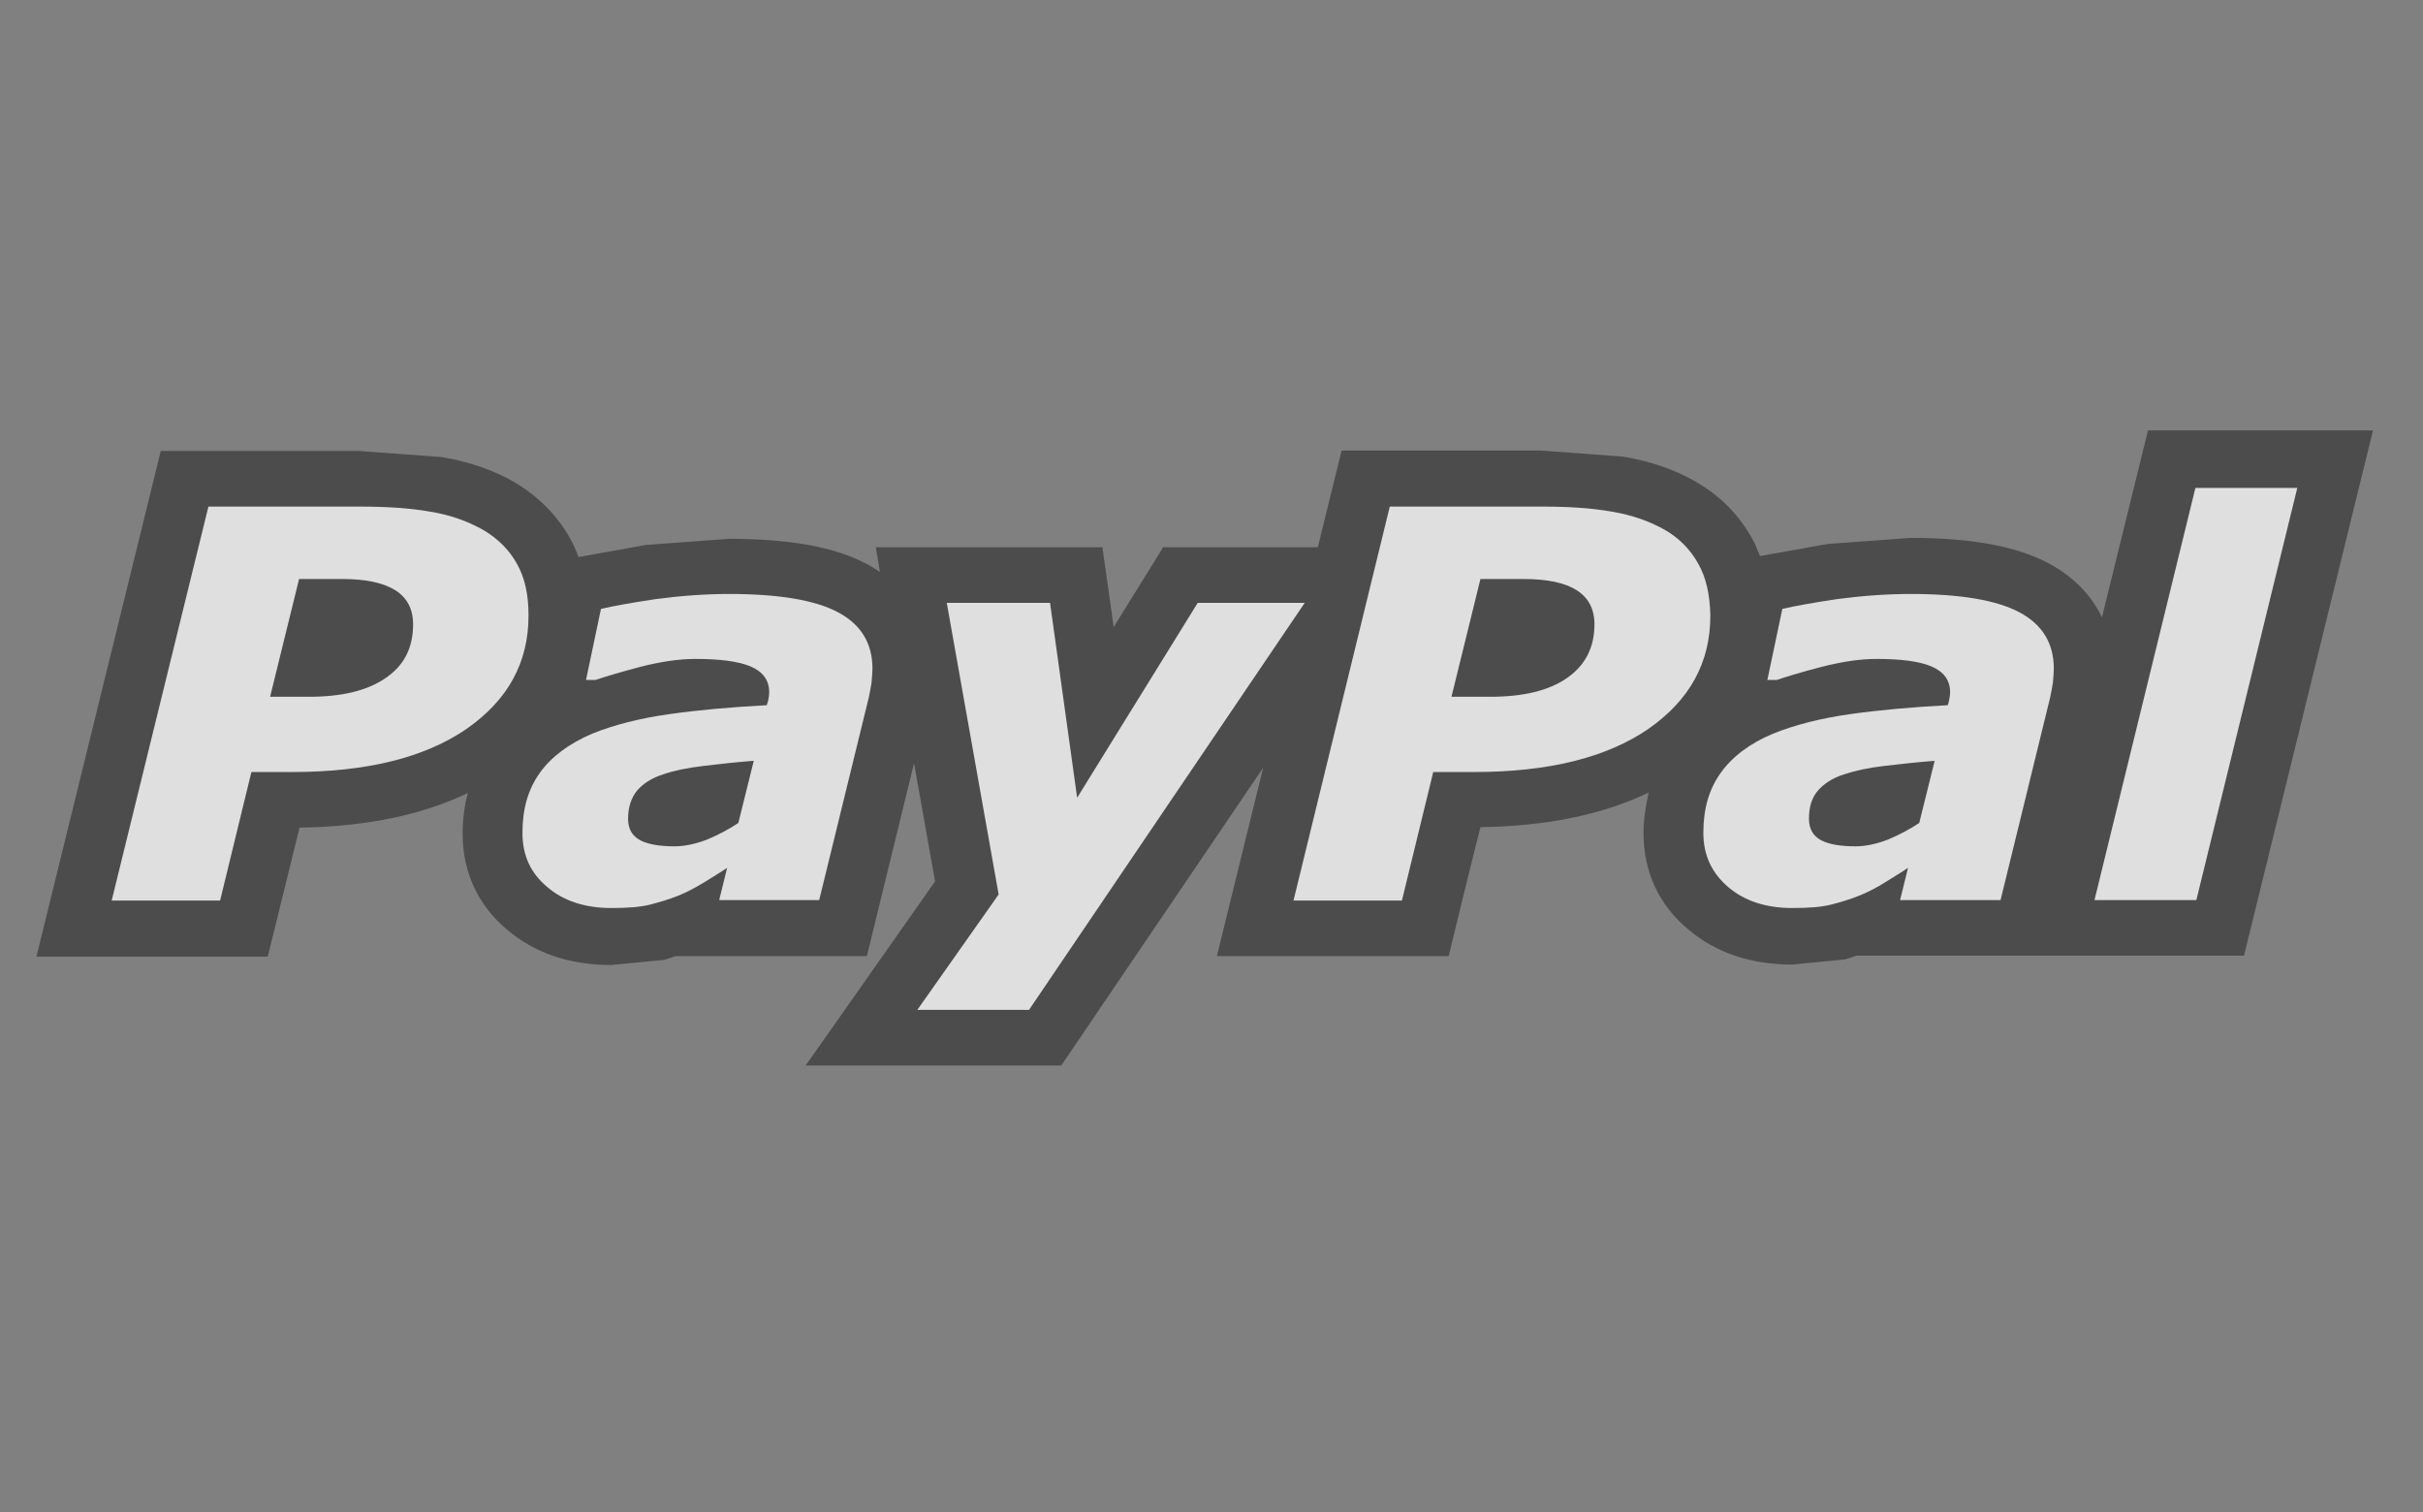 <?xml version="1.0" encoding="utf-8"?>
<!-- Generator: Adobe Illustrator 19.2.1, SVG Export Plug-In . SVG Version: 6.00 Build 0)  -->
<svg version="1.1" xmlns="http://www.w3.org/2000/svg" xmlns:xlink="http://www.w3.org/1999/xlink" x="0px" y="0px"
	 viewBox="0 0 518.5 323.6" style="enable-background:new 0 0 518.5 323.6;" xml:space="preserve">
<rect x="0" y="0" width="518.5" height="323.6" fill="#808080" stroke="none"/>
<style type="text/css">
	.st0{display:none;}
	.st1{display:inline;opacity:0.75;}
	.st2{opacity:0.5;}
	.st3{fill:#848484;}
	.st4{fill:#7F7F7F;}
	.st5{opacity:0.75;}
	.st6{fill:none;}
	.st7{fill:#3B3B3B;}
	.st8{fill:#FFFFFF;}
</style>
<g id="Layer_1" class="st0">
	<g class="st1">
		<g class="st2">
			<path d="M436.9,189.6c-1.4-1.2-3.7-1.8-7-1.8h-3v14.5h2.8c3.2,0,5.6-0.6,7.1-1.7c1.5-1.1,2.2-2.8,2.2-5.2
				C439,192.7,438.3,190.8,436.9,189.6z"/>
			<path d="M135.1,189.6c-1.4-1.2-3.7-1.8-7-1.8h-3v14.5h2.8c3.2,0,5.6-0.6,7.1-1.7c1.5-1.1,2.2-2.8,2.2-5.2
				C137.2,192.7,136.5,190.8,135.1,189.6z"/>
			<path d="M195.9,94.1c-0.5-2.1-1.2-4.9-2-8.3c-0.6,2.4-1.1,4.6-1.7,6.7c-0.5,2.1-1.1,4.2-1.7,6.2l-9.6,31.6h26l-9.8-31.6
				C196.8,97.8,196.4,96.3,195.9,94.1z"/>
			<path d="M183.7,190c-0.3-1.2-0.7-2.8-1.2-4.8c-0.3,1.4-0.6,2.7-1,3.9c-0.3,1.2-0.6,2.4-1,3.5l-5.5,18.2h15l-5.6-18.2
				C184.2,192.1,184,191.2,183.7,190z"/>
			<path d="M467.7,14.1H49.9C34.5,14.1,22,26.6,22,42v238.5c0,15.4,12.5,27.9,27.9,27.9h417.8c15.4,0,27.9-12.5,27.9-27.9V42
				C495.6,26.6,483.1,14.1,467.7,14.1z M64.5,166.3V70.3h26.3c10.8,0,18.4,0.4,22.7,1c4.3,0.7,8,1.9,11.1,3.6c3.5,2,6.2,4.6,8.1,7.9
				c1.9,3.3,2.8,7.1,2.8,11.4c0,5.5-1.4,9.8-4.2,13c-2.8,3.2-7.2,5.6-13.3,7.3c6.8,0.5,12.1,2.9,16,7.2c3.8,4.3,5.8,9.9,5.8,17.1
				c0,5.1-1.1,9.6-3.2,13.5c-2.2,3.9-5.3,6.9-9.3,9c-3.3,1.7-7.3,3-12.1,3.7c-4.8,0.7-12.7,1.1-23.6,1.1L64.5,166.3L64.5,166.3z
				 M103.6,189.3H91.2v42.2h-15v-42.2H63.8v-13h39.8V189.3z M196,231.5l-2.8-9.9h-21.4l-2.9,9.9h-14.2H154h-16.3l-12.7-21.6v21.6
				H111v-55.2h15.7c6.2,0,10.5,0.3,12.9,0.8c2.4,0.6,4.5,1.5,6.3,2.8c2,1.5,3.5,3.4,4.6,5.8c1.1,2.3,1.6,4.9,1.6,7.7
				c0,4.3-1,7.8-3.1,10.4c-2.1,2.7-5.2,4.5-9.2,5.3l14.5,21.5l18.8-54.5h18.9l19.1,55.2H196z M175.2,149.1l-5,17.2h-26l33.1-95.9
				h32.8l33.2,95.9h-26l-4.8-17.2H175.2z M270.2,231.5h-14.4L234.9,203c-0.4-0.6-1.1-1.7-2-3.5c-0.9-1.7-1.9-3.8-3-6.2
				c0.3,2.3,0.5,4.4,0.7,6.1c0.1,1.8,0.2,3.4,0.2,4.8v27.3h-14.5v0v-55.2h14.5l20.9,28.4c0.4,0.6,1.1,1.7,2,3.5
				c0.9,1.7,1.9,3.8,3,6.2c-0.3-2.3-0.5-4.3-0.7-6.1c-0.1-1.8-0.2-3.4-0.2-4.8v-27.3h14.4V231.5z M312.7,227.6
				c-3.8,3.6-9,5.3-15.4,5.3c-3.8,0-7.3-0.7-10.5-2c-3.2-1.3-6.2-3.4-9.1-6.1l6.8-11.2c2.2,2.5,4.4,4.4,6.6,5.7
				c2.2,1.3,4.3,1.9,6.5,1.9c2,0,3.7-0.5,5-1.6c1.3-1.1,1.9-2.5,1.9-4.1c0-1.8-0.6-3.2-1.7-4.2c-1.1-1-3.7-2-7.6-3.1
				c-5.4-1.5-9.2-3.4-11.5-5.7c-2.2-2.3-3.4-5.5-3.4-9.6c0-5.3,1.8-9.6,5.3-12.9c3.5-3.3,8.1-5,13.7-5c3,0,5.9,0.4,8.7,1.2
				c2.7,0.8,5.3,2.1,7.7,3.7l-4.7,10.8c-1.7-1.5-3.5-2.6-5.3-3.3c-1.8-0.7-3.6-1.1-5.3-1.1c-1.8,0-3.3,0.4-4.4,1.3
				c-1.1,0.9-1.7,2-1.7,3.3c0,1.4,0.5,2.5,1.5,3.3c1,0.8,2.9,1.6,5.8,2.4l0.7,0.2c6.1,1.7,10.2,3.5,12.1,5.5c1.3,1.4,2.3,3,3,4.9
				c0.7,1.9,1,4,1,6.3C318.5,219.3,316.6,224.1,312.7,227.6z M284.9,116.7c-0.7-1-1.9-3-3.5-6.1c-1.6-3-3.3-6.6-5.2-10.7
				c0.5,4,0.9,7.6,1.1,10.7c0.2,3.1,0.4,5.9,0.4,8.3v47.4h-25.2V70.3h25.2l36.2,49.3c0.7,1,1.8,3,3.4,6.1c1.6,3,3.4,6.7,5.3,10.8
				c-0.5-4-0.9-7.5-1.1-10.6c-0.2-3.1-0.4-5.9-0.4-8.3V70.3h25.1v95.9h-25.1L284.9,116.7z M360.8,188.4h-19.2v9.6h18.1v11.8h-18.1
				v21.7h-14.7v0v-55.2h33.8V188.4z M402.8,188.4h-19.2v9.6h18.1v11.8h-18.1v9.3h19.2v12.4h-33.8v0v-55.2h33.8V188.4z M439.5,231.5
				l-12.7-21.6v21.6h-14.1v-55.2h15.7c6.2,0,10.5,0.3,12.9,0.8c2.4,0.6,4.5,1.5,6.3,2.8c2,1.5,3.5,3.4,4.6,5.8
				c1.1,2.3,1.6,4.9,1.6,7.7c0,4.3-1.1,7.8-3.1,10.4c-2.1,2.7-5.2,4.5-9.2,5.3l15,22.2H439.5z M423.9,166.3l-31.3-43v43h-25.9v0v0
				V70.3h25.9v43.6L423,70.3h30.5L418,117.1l38.5,49.1H423.9z"/>
			<path d="M111.1,144.3c2.6-1.5,3.9-4.1,3.9-7.8c0-4-1.2-6.8-3.5-8.4c-2.4-1.6-6.7-2.4-13.1-2.4h-9.6v20.9h0h9.2
				C104.1,146.7,108.5,145.9,111.1,144.3z"/>
			<path d="M107.3,106.5c2.4-1.4,3.6-3.9,3.6-7.4c0-3.6-1.1-6.2-3.4-7.6c-2.3-1.5-6.6-2.2-13.1-2.2h-5.6v19.3H94
				C100.5,108.7,104.9,108,107.3,106.5z"/>
			<polygon points="154,231.5 154.7,231.5 154.2,230.7 			"/>
		</g>
		<g>
			<g>
				<path class="st3" d="M435.9,188.6c-1.4-1.2-3.7-1.8-7-1.8h-3v14.5h2.8c3.2,0,5.6-0.6,7.1-1.7c1.5-1.1,2.2-2.8,2.2-5.2
					C438,191.7,437.3,189.8,435.9,188.6z"/>
				<path class="st3" d="M134.1,188.6c-1.4-1.2-3.7-1.8-7-1.8h-3v14.5h2.8c3.2,0,5.6-0.6,7.1-1.7c1.5-1.1,2.2-2.8,2.2-5.2
					C136.2,191.7,135.5,189.8,134.1,188.6z"/>
				<path class="st3" d="M194.9,93.1c-0.5-2.1-1.2-4.9-2-8.3c-0.6,2.4-1.1,4.6-1.7,6.7c-0.5,2.1-1.1,4.2-1.7,6.2l-9.6,31.6h26
					l-9.8-31.6C195.8,96.8,195.4,95.3,194.9,93.1z"/>
				<path class="st3" d="M182.7,189c-0.3-1.2-0.7-2.8-1.2-4.8c-0.3,1.4-0.6,2.7-1,3.9c-0.3,1.2-0.6,2.4-1,3.5l-5.5,18.2h15
					l-5.6-18.2C183.2,191.1,183,190.2,182.7,189z"/>
				<path class="st3" d="M466.7,13.1H48.9C33.5,13.1,21,25.6,21,41v238.5c0,15.4,12.5,27.9,27.9,27.9h417.8
					c15.4,0,27.9-12.5,27.9-27.9V41C494.6,25.6,482.1,13.1,466.7,13.1z M63.5,165.3V69.3h26.3c10.8,0,18.4,0.4,22.7,1
					c4.3,0.7,8,1.9,11.1,3.6c3.5,2,6.2,4.6,8.1,7.9c1.9,3.3,2.8,7.1,2.8,11.4c0,5.5-1.4,9.8-4.2,13c-2.8,3.2-7.2,5.6-13.3,7.3
					c6.8,0.5,12.1,2.9,16,7.2c3.8,4.3,5.8,9.9,5.8,17.1c0,5.1-1.1,9.6-3.2,13.5c-2.2,3.9-5.3,6.9-9.3,9c-3.3,1.7-7.3,3-12.1,3.7
					c-4.8,0.7-12.7,1.1-23.6,1.1L63.5,165.3L63.5,165.3z M102.6,188.3H90.2v42.2h-15v-42.2H62.8v-13h39.8V188.3z M195,230.5
					l-2.8-9.9h-21.4l-2.9,9.9h-14.2H153h-16.3l-12.7-21.6v21.6H110v-55.2h15.7c6.2,0,10.5,0.3,12.9,0.8c2.4,0.6,4.5,1.5,6.3,2.8
					c2,1.5,3.5,3.4,4.6,5.8c1.1,2.3,1.6,4.9,1.6,7.7c0,4.3-1,7.8-3.1,10.4c-2.1,2.7-5.2,4.5-9.2,5.3l14.5,21.5l18.8-54.5h18.9
					l19.1,55.2H195z M174.2,148.1l-5,17.2h-26l33.1-95.9h32.8l33.2,95.9h-26l-4.8-17.2H174.2z M269.2,230.5h-14.4L233.9,202
					c-0.4-0.6-1.1-1.7-2-3.5c-0.9-1.7-1.9-3.8-3-6.2c0.3,2.3,0.5,4.4,0.7,6.1c0.1,1.8,0.2,3.4,0.2,4.8v27.3h-14.5v0v-55.2h14.5
					l20.9,28.4c0.4,0.6,1.1,1.7,2,3.5c0.9,1.7,1.9,3.8,3,6.2c-0.3-2.3-0.5-4.3-0.7-6.1c-0.1-1.8-0.2-3.4-0.2-4.8v-27.3h14.4V230.5z
					 M311.7,226.6c-3.8,3.6-9,5.3-15.4,5.3c-3.8,0-7.3-0.7-10.5-2c-3.2-1.3-6.2-3.4-9.1-6.1l6.8-11.2c2.2,2.5,4.4,4.4,6.6,5.7
					c2.2,1.3,4.3,1.9,6.5,1.9c2,0,3.7-0.5,5-1.6c1.3-1.1,1.9-2.5,1.9-4.1c0-1.8-0.6-3.2-1.7-4.2c-1.1-1-3.7-2-7.6-3.1
					c-5.4-1.5-9.2-3.4-11.5-5.7c-2.2-2.3-3.4-5.5-3.4-9.6c0-5.3,1.8-9.6,5.3-12.9c3.5-3.3,8.1-5,13.7-5c3,0,5.9,0.4,8.7,1.2
					c2.7,0.8,5.3,2.1,7.7,3.7l-4.7,10.8c-1.7-1.5-3.5-2.6-5.3-3.3c-1.8-0.7-3.6-1.1-5.3-1.1c-1.8,0-3.3,0.4-4.4,1.3
					c-1.1,0.9-1.7,2-1.7,3.3c0,1.4,0.5,2.5,1.5,3.3c1,0.8,2.9,1.6,5.8,2.4l0.7,0.2c6.1,1.7,10.2,3.5,12.1,5.5c1.3,1.4,2.3,3,3,4.9
					c0.7,1.9,1,4,1,6.3C317.5,218.3,315.6,223.1,311.7,226.6z M283.9,115.7c-0.7-1-1.9-3-3.5-6.1c-1.6-3-3.3-6.6-5.2-10.7
					c0.5,4,0.9,7.6,1.1,10.7c0.2,3.1,0.4,5.9,0.4,8.3v47.4h-25.2V69.3h25.2l36.2,49.3c0.7,1,1.8,3,3.4,6.1c1.6,3,3.4,6.7,5.3,10.8
					c-0.5-4-0.9-7.5-1.1-10.6c-0.2-3.1-0.4-5.9-0.4-8.3V69.3h25.1v95.9h-25.1L283.9,115.7z M359.8,187.4h-19.2v9.6h18.1v11.8h-18.1
					v21.7h-14.7v0v-55.2h33.8V187.4z M401.8,187.4h-19.2v9.6h18.1v11.8h-18.1v9.3h19.2v12.4h-33.8v0v-55.2h33.8V187.4z M438.5,230.5
					l-12.7-21.6v21.6h-14.1v-55.2h15.7c6.2,0,10.5,0.3,12.9,0.8c2.4,0.6,4.5,1.5,6.3,2.8c2,1.5,3.5,3.4,4.6,5.8
					c1.1,2.3,1.6,4.9,1.6,7.7c0,4.3-1.1,7.8-3.1,10.4c-2.1,2.7-5.2,4.5-9.2,5.3l15,22.2H438.5z M422.9,165.3l-31.3-43v43h-25.9v0v0
					V69.3h25.9v43.6L422,69.3h30.5L417,116.1l38.5,49.1H422.9z"/>
				<path class="st3" d="M110.1,143.3c2.6-1.5,3.9-4.1,3.9-7.8c0-4-1.2-6.8-3.5-8.4c-2.4-1.6-6.7-2.4-13.1-2.4h-9.6v20.9h0h9.2
					C103.1,145.7,107.5,144.9,110.1,143.3z"/>
				<path class="st3" d="M106.3,105.5c2.4-1.4,3.6-3.9,3.6-7.4c0-3.6-1.1-6.2-3.4-7.6c-2.3-1.5-6.6-2.2-13.1-2.2h-5.6v19.3H93
					C99.5,107.7,103.9,107,106.3,105.5z"/>
				<polygon class="st4" points="153,230.5 153.7,230.5 153.2,229.7 				"/>
			</g>
		</g>
	</g>
</g>
<g id="Layer_2">
	<g class="st5">
		<rect x="108" y="119" class="st6" width="305.4" height="60.3"/>
		<path class="st7" d="M459.6,92.3l-9.8,39.8c-2.3-4.8-6.2-8.8-11.5-11.6c-7-3.7-16.6-5.4-29.5-5.4l-17.7,1.3l-14.5,2.6
			c-0.5-1.4-1.1-2.8-1.8-4v0c-2.7-4.8-6.6-8.8-11.7-11.8c-4.6-2.7-9.9-4.5-15.8-5.5c0,0-17.7-1.3-17.7-1.3h-42.5l-5.1,20.7h-33.1
			c0,0-7.9,12.8-10.6,17.1c-0.2-1.8-2.4-17.1-2.4-17.1h-48.5c0,0,0.4,2.1,0.9,5.3c-0.9-0.6-1.8-1.2-2.8-1.7
			c-6.9-3.7-16.6-5.4-29.5-5.4l-17.7,1.3l-14.5,2.6c-0.5-1.4-1.1-2.7-1.8-4c-2.7-4.8-6.6-8.8-11.7-11.9c-4.6-2.7-9.9-4.5-15.8-5.5
			l-17.7-1.3H34.4L7.8,204.7h49.5c0,0,4.8-19.4,6.8-27.6c14.2-0.2,26.2-2.7,36-7.4c-0.7,2.7-1.1,5.6-1.1,8.7
			c0,8.2,3.3,15.4,9.6,20.6c5.9,5,13.4,7.5,22.2,7.5l11.3-1.1c0,0,1.4-0.4,2.4-0.8c4.5,0,41,0,41,0l10.1-41.3
			c2.1,12,4,22.4,4.5,25.3c-3.9,5.6-27.7,39.4-27.7,39.4h54.7l43.2-63.7l-9.9,40.3h49.6c0,0,4.7-19.4,6.8-27.6
			c14.2-0.2,26.2-2.7,36-7.4c-0.6,2.7-1.1,5.6-1.1,8.7c0,8.2,3.3,15.4,9.6,20.6c5.9,5,13.4,7.5,22.2,7.5l11.3-1.1
			c0,0,1.4-0.4,2.4-0.8H432c3.8,0,6.3,0,6.3,0h41.9l27.6-112.4H459.6"/>
		<path class="st8" d="M82.5,145.1c-3.9,2.7-9.4,4-16.4,4h-8.3l6.2-25.2h9.3c5,0,8.7,0.8,11.3,2.4c2.5,1.6,3.8,4,3.8,7.3
			C88.4,138.6,86.5,142.4,82.5,145.1 M110.6,120.6c-1.6-2.9-4.1-5.4-7.2-7.2c-3.2-1.8-6.9-3.2-11.3-3.9c-4.4-0.8-9.5-1.1-15.3-1.1
			H44.6l-20.7,84.3h23.2l6.7-27.5h8.8c15.9,0,28.3-3.1,37.2-9.2c8.9-6.2,13.3-14.2,13.3-24.3C113.1,127.2,112.3,123.6,110.6,120.6z"
			/>
		<path class="st8" d="M158,176.1c-2.1,1.4-4.4,2.6-6.8,3.6c-2.4,0.9-4.7,1.4-6.8,1.4c-3.2,0-5.7-0.4-7.4-1.3
			c-1.7-0.9-2.6-2.4-2.6-4.6c0-2.5,0.7-4.5,1.9-6c1.3-1.5,3.1-2.7,5.6-3.5c2.3-0.8,5.2-1.4,8.6-1.8c3.3-0.4,6.9-0.8,10.8-1.1
			L158,176.1 M153.9,192.6h21.4l10.6-43.3c0.2-0.9,0.4-2,0.6-3.2c0.1-1.2,0.2-2.2,0.2-3c0-5.5-2.5-9.5-7.4-12.1
			c-4.9-2.6-12.7-3.9-23.2-3.9c-5.3,0-10.5,0.4-15.8,1.1c-5.3,0.8-9.2,1.5-11.7,2.1l-3.2,15.2h2c2.1-0.7,5.4-1.7,9.6-2.8
			c4.3-1.1,8.2-1.7,11.8-1.7c5.2,0,9.2,0.5,11.8,1.6c2.6,1.1,4,2.9,4,5.5c0,0.6-0.1,1.2-0.2,1.7c-0.1,0.5-0.3,0.9-0.3,1.1
			c-7.5,0.4-14.4,1-20.8,1.9c-6.4,0.9-11.9,2.3-16.6,4.2c-4.9,2.1-8.7,4.9-11.2,8.4c-2.5,3.5-3.7,7.7-3.7,12.8
			c0,4.8,1.7,8.6,5.3,11.6c3.5,3,8.1,4.5,13.7,4.5c3.5,0,6.2-0.2,8.2-0.7c1.9-0.5,4.1-1.1,6.3-2c1.7-0.7,3.4-1.6,5.4-2.8
			c1.9-1.2,3.6-2.2,4.9-3.1L153.9,192.6z"/>
		<polyline class="st8" points="220.2,216.1 196.3,216.1 213.7,191.4 202.6,129 224.7,129 230.5,170.7 256.3,129 279.2,129 
			220.2,216.1 		"/>
		<path class="st8" d="M335.3,145.1c-3.9,2.7-9.4,4-16.4,4h-8.3l6.2-25.2h9.3c5,0,8.8,0.8,11.3,2.4c2.5,1.6,3.8,4,3.8,7.3
			C341.2,138.6,339.2,142.4,335.3,145.1 M363.4,120.6c-1.6-2.9-4-5.4-7.1-7.2c-3.2-1.8-7-3.2-11.3-3.9c-4.4-0.8-9.4-1.1-15.3-1.1
			h-32.3l-20.6,84.3h23.2l6.7-27.5h8.8c15.9,0,28.3-3.1,37.2-9.2c8.9-6.2,13.3-14.2,13.3-24.3C365.9,127.2,365.1,123.6,363.4,120.6z
			"/>
		<path class="st8" d="M410.7,176.1c-2.1,1.4-4.4,2.6-6.8,3.6c-2.4,0.9-4.7,1.4-6.8,1.4c-3.2,0-5.7-0.4-7.4-1.3
			c-1.7-0.9-2.6-2.4-2.6-4.6c0-2.5,0.6-4.5,1.9-6c1.3-1.5,3.1-2.7,5.6-3.5c2.4-0.8,5.2-1.4,8.6-1.8c3.4-0.4,7-0.8,10.8-1.1
			L410.7,176.1 M406.6,192.6h21.5l10.6-43.3c0.2-0.9,0.4-2,0.6-3.2c0.1-1.2,0.2-2.2,0.2-3c0-5.5-2.5-9.5-7.4-12.1
			c-4.9-2.6-12.7-3.9-23.2-3.9c-5.2,0-10.5,0.4-15.8,1.1c-5.3,0.8-9.2,1.5-11.7,2.1l-3.2,15.2h2c2.1-0.7,5.3-1.7,9.6-2.8
			c4.3-1.1,8.2-1.7,11.7-1.7c5.3,0,9.2,0.5,11.8,1.6c2.6,1.1,4,2.9,4,5.5c0,0.6-0.1,1.2-0.2,1.7c-0.1,0.5-0.2,0.9-0.3,1.1
			c-7.5,0.4-14.4,1-20.8,1.9c-6.4,0.9-11.9,2.3-16.6,4.2c-5,2.1-8.7,4.9-11.2,8.4c-2.5,3.5-3.7,7.7-3.7,12.8c0,4.8,1.8,8.6,5.3,11.6
			c3.5,3,8.1,4.5,13.7,4.5c3.5,0,6.2-0.2,8.2-0.7c2-0.5,4.1-1.1,6.3-2c1.7-0.7,3.5-1.6,5.4-2.8c1.9-1.2,3.6-2.2,4.9-3.1L406.6,192.6
			z"/>
		<polyline class="st8" points="491.6,104.4 470,192.6 448.2,192.6 469.8,104.4 491.6,104.4 		"/>
	</g>
</g>
</svg>
